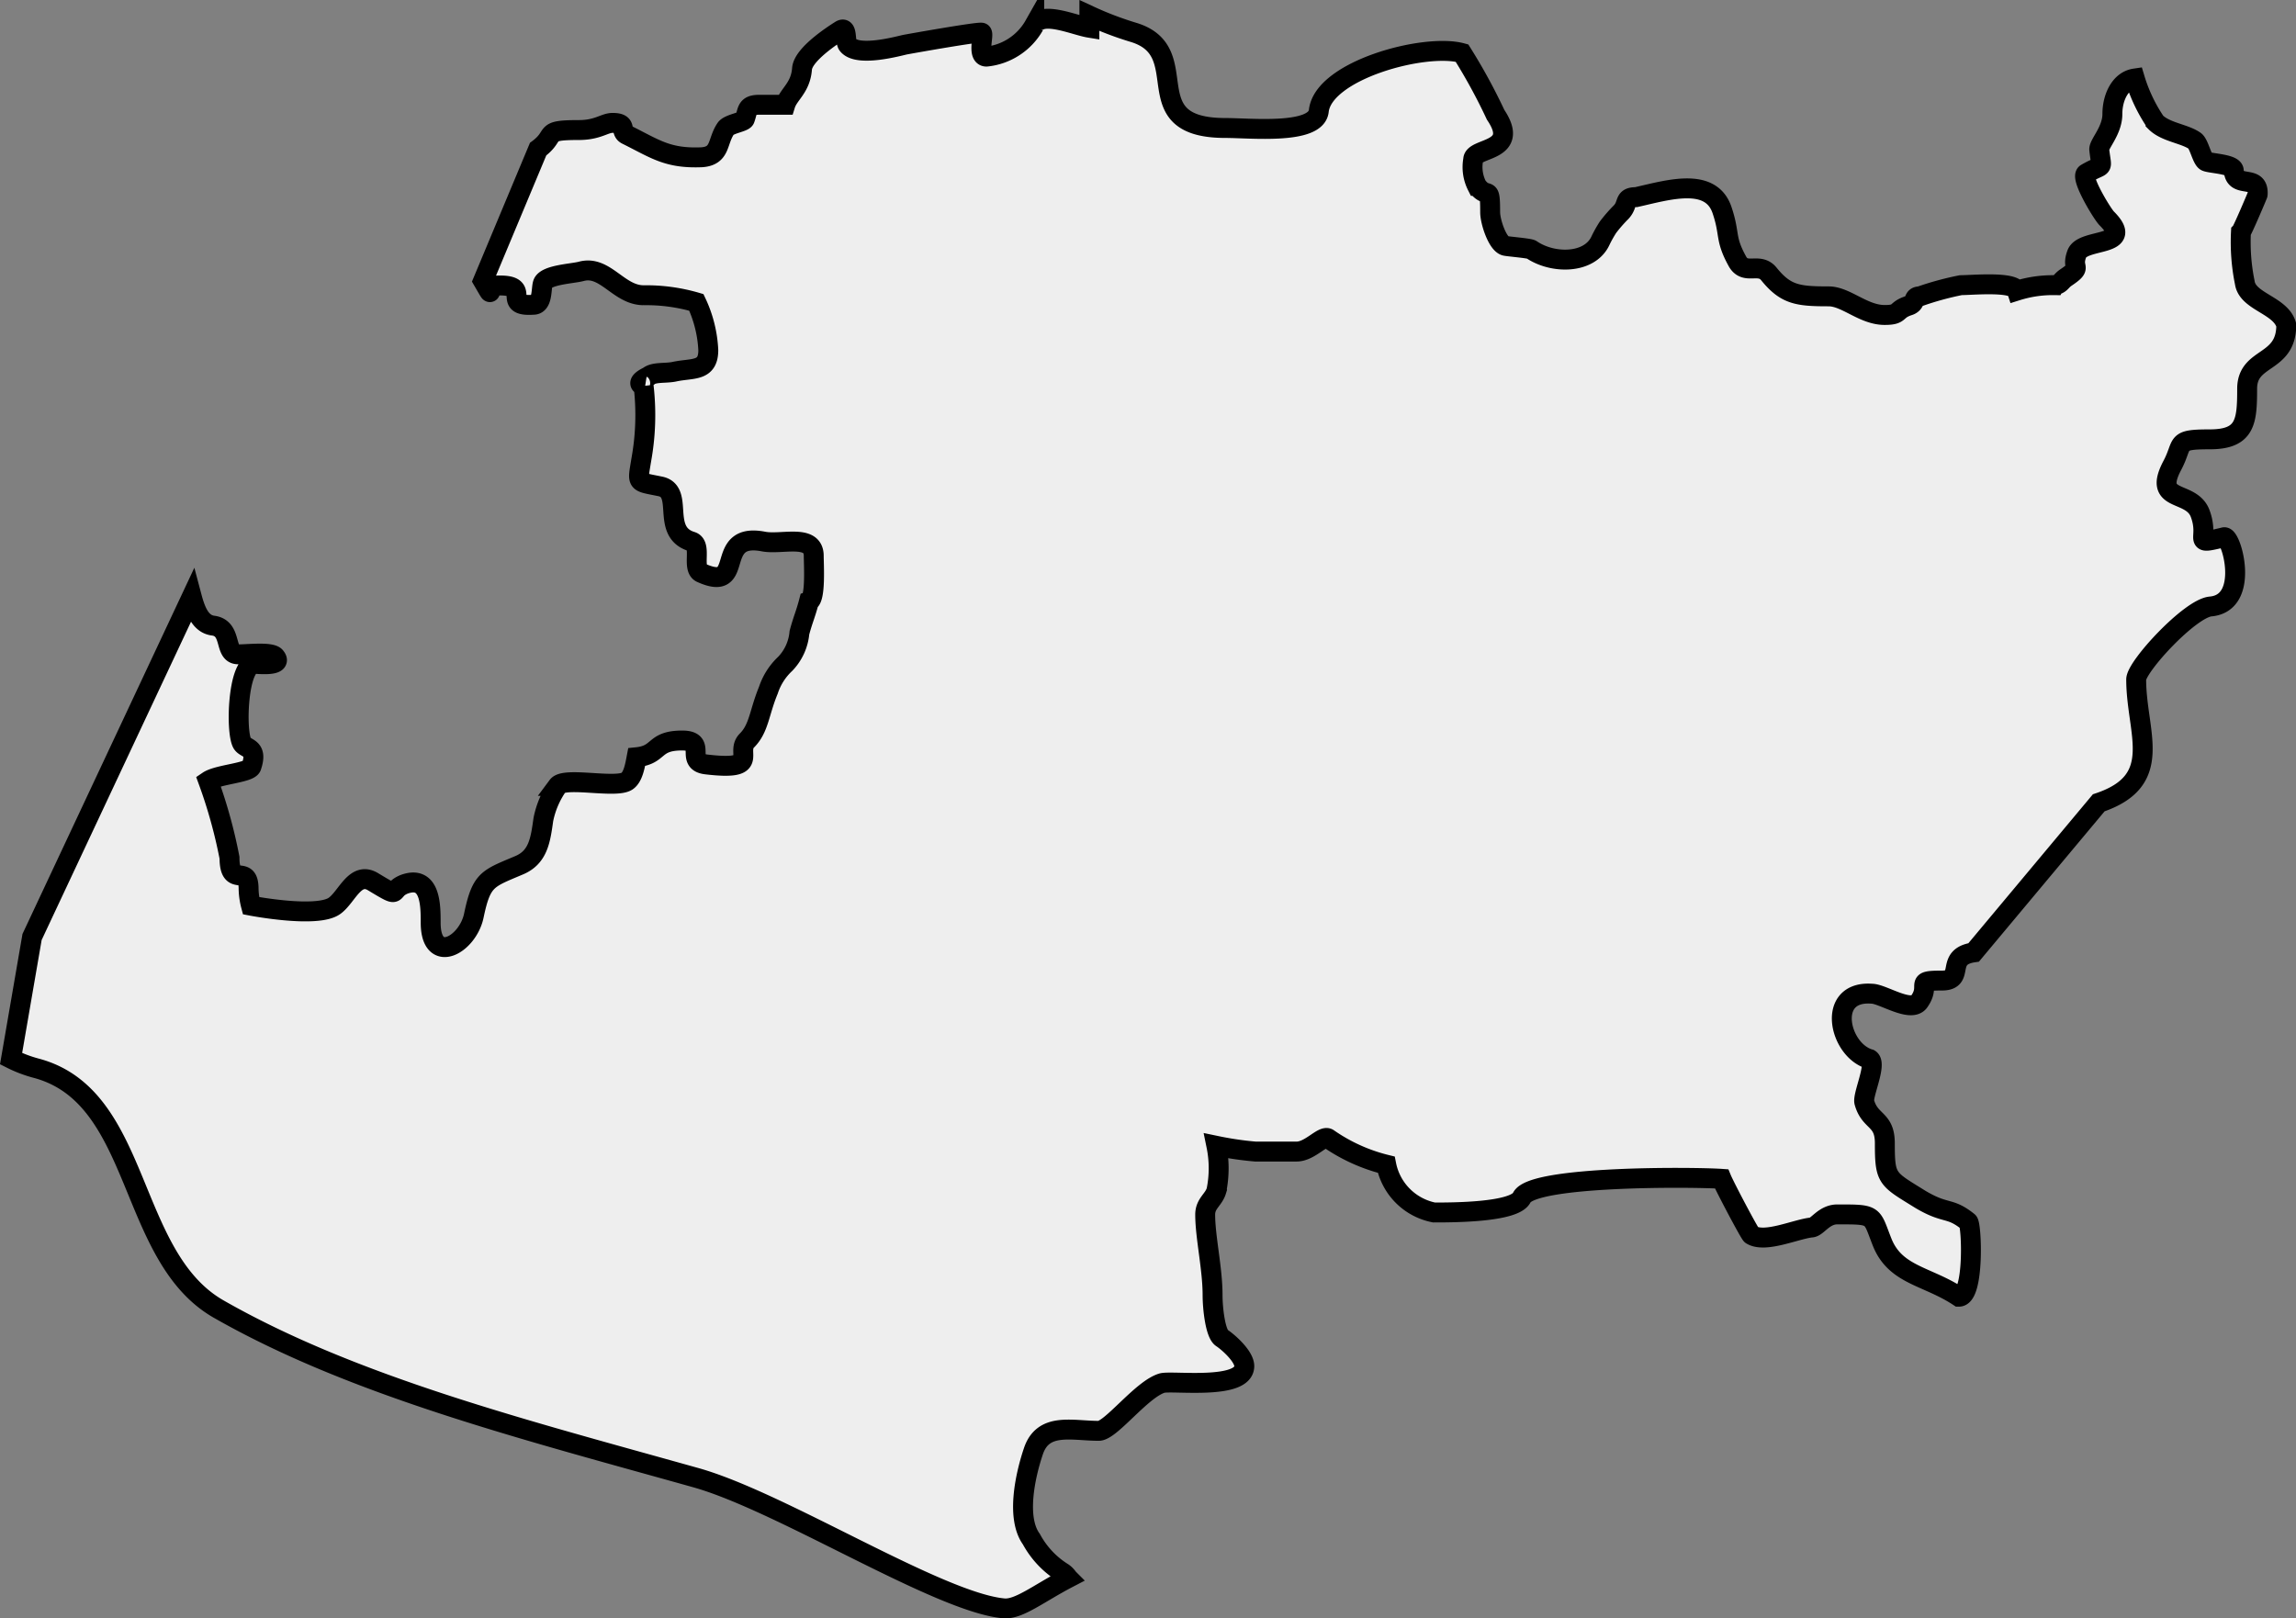 <svg xmlns="http://www.w3.org/2000/svg" width="115.297" height="81.279" viewBox="0 0 115.297 81.279">
  <rect x="0" y="0" width="115.297" height="81.279" fill="#808080" stroke="none"/>
  <path id="michoacan" d="M112.169,13.408a10.077,10.077,0,0,1-.192-2.54c.084-.084.839-1.869.839-1.881.072-1.054-1.138-.264-1.2-1.2,0-.336-1.2-.359-1.4-.467s-.347-.887-.563-1.031c-.515-.359-1.462-.431-1.965-.935a8.052,8.052,0,0,1-1.042-2.193c-.731.108-1.126.947-1.126,1.785s-.683,1.5-.659,1.785c.12,1.1.264.659-.659,1.2-.312.192.815,2.037,1.031,2.253,1.462,1.462-1.2.971-1.5,1.785s.347.587-.563,1.2c-.228.156-.252.336-.563.371a5.991,5.991,0,0,0-1.881.276c-.156-.479-2.277-.276-2.816-.276a15.146,15.146,0,0,0-2.061.563c-.383,0-.144.336-.563.467-.695.228-.371.467-1.2.467-1.078,0-1.941-.935-2.816-.935-1.558,0-2.157-.084-3-1.126-.491-.611-1.2.1-1.594-.659-.623-1.138-.347-1.33-.755-2.54-.563-1.69-2.708-1.019-4.314-.659-.647,0-.371.347-.755.755a7.286,7.286,0,0,0-.659.755,6.094,6.094,0,0,0-.371.659c-.539,1.2-2.4,1.2-3.475.467-.108-.072-1.2-.156-1.318-.192-.383-.1-.755-1.2-.755-1.69,0-1.462-.12-.6-.659-1.318a2.085,2.085,0,0,1-.192-1.318c0-.635,2.4-.359,1.126-2.253a28.663,28.663,0,0,0-1.69-3.1c-1.869-.515-6.974.863-7.19,2.912-.144,1.2-3.427.851-4.685.851-4.673,0-1.438-3.81-4.589-4.793A16.775,16.775,0,0,1,54.149,0c0,.2,0,.383,0,.611-.743-.12-2.4-.875-2.768-.12a3.127,3.127,0,0,1-2.4,1.57c-.491,0-.1-1.138-.24-1.2s-3.595.551-3.846.6-2.4.659-2.888,0c-.132-.192,0-.947-.359-.719s-1.869,1.2-1.929,1.929c-.072.959-.671,1.27-.839,1.809H37.565c-.647,0-.563.3-.719.719-.06.156-.8.24-.959.479-.443.659-.24,1.366-1.2,1.438-1.725.072-2.337-.419-3.763-1.126-.383-.18.06-.6-.719-.6-.407,0-.743.359-1.69.359-1.905,0-1.066.228-2.049.959L23.7,13.325c.635,1.09.12.276.6.24,2.025-.12.216,1.078,1.929.959.479,0,.383-.839.479-1.078.168-.431,1.474-.479,1.929-.6,1.2-.324,1.869,1.2,3.127,1.2a8.951,8.951,0,0,1,2.648.359,6.3,6.3,0,0,1,.6,2.4c0,1.09-.791.887-1.69,1.078-.443.1-1.042,0-1.318.24,0,0-.731.324-.24.479a12.618,12.618,0,0,1-.12,3.727c-.192,1.2-.264,1.066.959,1.318s0,2.289,1.57,2.768c.539.168,0,1.342.479,1.57,2.289,1.042.575-2.061,3.127-1.57.9.18,2.528-.407,2.528.719,0,.431.108,2.169-.24,2.289-.168.647-.3.9-.479,1.57a2.588,2.588,0,0,1-.719,1.57,3.163,3.163,0,0,0-.839,1.318c-.467,1.126-.467,1.917-1.078,2.528s.743,1.534-2.049,1.2c-1.078-.132.072-1.2-1.2-1.2-1.474,0-1.1.719-2.289.839-.084.443-.18.995-.479,1.2-.563.383-3.139-.228-3.487.24a4.541,4.541,0,0,0-.719,1.69c-.144,1.019-.252,1.881-1.2,2.289-1.606.683-1.905.695-2.289,2.528-.3,1.474-2.169,2.516-2.169.359,0-.851,0-2.4-1.318-1.929-.8.312-.1.767-1.57-.12-.9-.551-1.306.743-1.929,1.2-.863.647-4.206,0-4.206,0a3.6,3.6,0,0,1-.12-.839c0-1.306-.959,0-.959-1.57A24.923,24.923,0,0,0,9.9,38.44c.479-.324,2.061-.407,2.169-.719.347-1.019-.324-.863-.479-1.2-.312-.659-.2-3.846.6-3.966.168,0,1.51.156,1.078-.359-.228-.276-1.618-.084-1.929-.12-.647-.072-.228-1.318-1.2-1.438-.623-.084-.875-.731-1.066-1.45L1.054,46.277,0,52.388H0a6.5,6.5,0,0,0,1.306.491c5.284,1.45,4.505,9.43,9.107,12.078,6.794,3.882,15.374,6.063,23.965,8.472,4.29,1.2,12.2,6.267,15.469,6.566.755.072,1.761-.755,3.235-1.522a1.043,1.043,0,0,0-.252-.264,4.493,4.493,0,0,1-1.594-1.69c-.767-1.054-.324-3.151.1-4.41.491-1.474,1.929-1.03,3.283-1.03.611,0,2.157-2.1,3.187-2.4.539-.132,4.122.359,4.122-.851,0-.491-.8-1.2-1.126-1.414s-.467-1.474-.467-2.157c0-1.33-.371-2.912-.371-4.038,0-.563.419-.731.563-1.2a5.632,5.632,0,0,0,0-2.253,16.549,16.549,0,0,0,1.965.288H64.55c.683,0,1.318-.839,1.594-.659a8.724,8.724,0,0,0,2.912,1.318,3.044,3.044,0,0,0,2.4,2.4c.911,0,4.062,0,4.41-.755.539-1.1,8.639-1.031,10.029-.935.168.407,1.414,2.768,1.5,2.816.683.419,2.2-.276,3-.371.312,0,.623-.659,1.318-.659,1.929,0,1.69,0,2.253,1.414.671,1.654,2.253,1.666,3.846,2.72.779,0,.647-3.595.467-3.763-.959-.767-1.09-.347-2.4-1.126-1.678-1.042-1.785-.995-1.785-2.816,0-1.258-.743-1.031-1.03-2.061-.1-.347.647-1.941.264-2.169-1.534-.443-2.2-3.451.108-3.283.551,0,2.013,1.007,2.4.371.587-.851-.324-1.031,1.126-1.031,1.2,0,.12-1.2,1.594-1.414l6.279-7.513c3.367-1.126,1.881-3.523,1.881-6.195,0-.647,2.72-3.595,3.751-3.667,1.989-.192,1.031-3.595.659-3.475-1.69.407-.695.144-1.2-1.2-.455-1.2-2.4-.5-1.4-2.4.6-1.126.084-1.318,1.881-1.318s1.881-.875,1.881-2.54,1.965-1.2,1.965-3.2C113.978,14.535,112.3,14.379,112.169,13.408Z" transform="translate(0.556 0.782)" fill="#eee" stroke="#000" stroke-width="1"/>
</svg>
